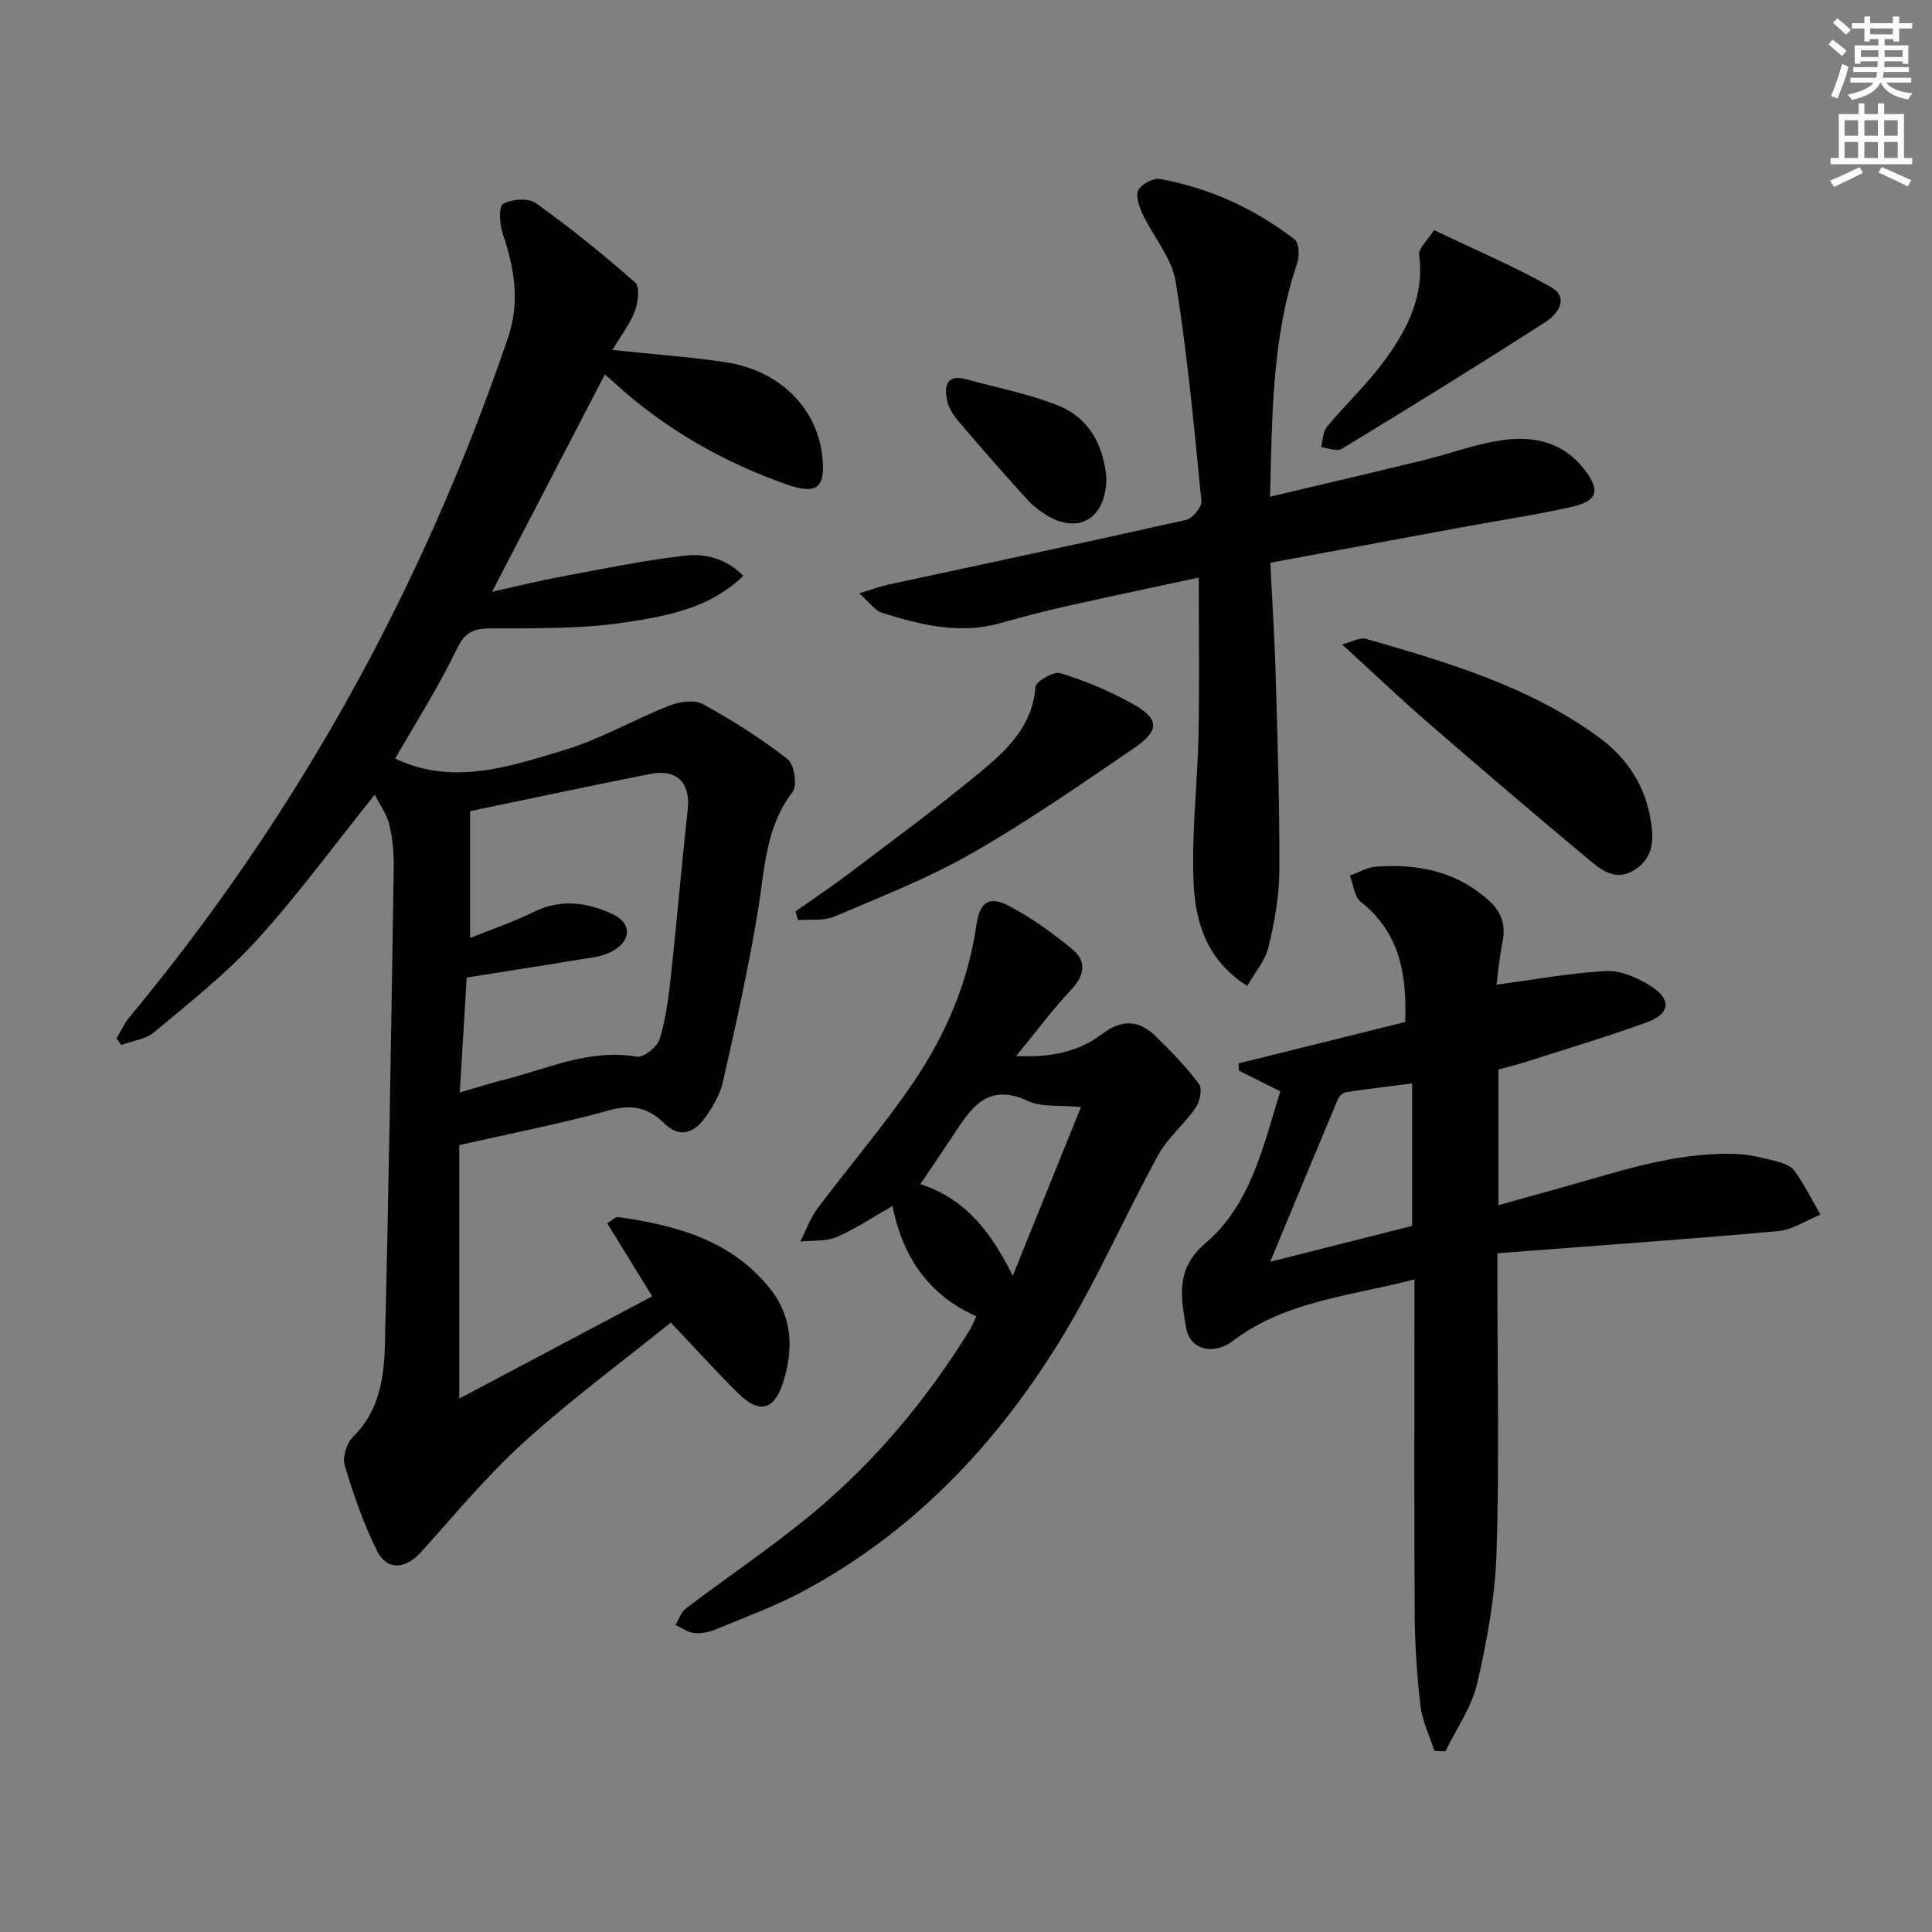 <svg enable-background="new 0 0 400 400" viewBox="0 0 400 400" xmlns="http://www.w3.org/2000/svg"><rect x="0" y="0" width="400" height="400" fill="#808080" stroke="none"/><g fill="#010102"><path d="m77.59 164.53c-8.54 10.64-16.02 20.88-24.51 30.2-6.34 6.96-13.88 12.87-21.13 18.95-1.78 1.49-4.53 1.82-6.83 2.68-.33-.45-.66-.91-.99-1.36.87-1.46 1.56-3.06 2.63-4.35 34.92-42.04 60.84-89.1 78.44-140.79 2.48-7.29 1.32-14.34-1.11-21.44-.67-1.95-.87-5.67.06-6.2 1.78-1.02 5.23-1.28 6.78-.17 7.13 5.1 13.98 10.63 20.56 16.43 1.01.88.63 4.15-.06 5.96-1.04 2.73-2.92 5.13-4.65 8.02 8.06.85 15.75 1.4 23.36 2.52 11.12 1.65 18.87 9.29 20.07 19.2.82 6.79-.99 8.37-7.48 6.07-12.33-4.36-23.61-10.64-33.54-19.23-1.25-1.09-2.48-2.2-3.96-3.5-7.68 14.81-15.28 29.44-23.35 45 5.04-1.12 9.54-2.25 14.09-3.09 8.61-1.6 17.21-3.41 25.89-4.4 4.15-.47 8.54.61 12.02 4.19-6.98 6.79-15.86 8.33-24.38 9.63-8.92 1.36-18.11 1.22-27.19 1.24-3.62.01-5.8.26-7.65 4.12-3.79 7.89-8.53 15.32-12.84 22.85 11.89 5.66 23.56 1.69 34.97-1.75 7.5-2.26 14.44-6.33 21.77-9.21 2.1-.83 5.23-1.28 7.01-.3 6.09 3.34 12.02 7.11 17.5 11.37 1.38 1.07 2.05 5.46 1.04 6.78-5.66 7.34-5.77 15.98-7.16 24.48-1.95 11.93-4.61 23.74-7.27 35.54-.6 2.67-2.13 5.27-3.77 7.52-2.24 3.06-5.18 4.24-8.41 1.06-3.22-3.17-6.6-4-11.26-2.7-10.01 2.78-20.25 4.75-31.15 7.23v52.48c12.88-6.83 26.29-13.93 39.94-21.17-3.15-5.12-6.17-10.02-9.32-15.13.95-.55 1.69-1.36 2.3-1.28 12.08 1.71 23.58 4.84 31.57 15.01 4.61 5.87 4.69 12.73 2.48 19.46-1.85 5.62-4.99 6.22-9.2 2.05-4.59-4.55-8.93-9.35-13.98-14.67-10 8.06-20.57 15.85-30.26 24.62-7.71 6.99-14.43 15.09-21.41 22.86-3.24 3.6-7.08 3.96-9.2-.31-2.77-5.6-4.85-11.6-6.64-17.6-.51-1.7.41-4.64 1.73-5.93 5.53-5.42 6.43-12.41 6.6-19.33.81-32.77 1.3-65.56 1.82-98.34.05-2.97-.19-6.03-.88-8.9-.5-2.24-1.96-4.21-3.05-6.37zm17.6 61.66c3.69-1.07 6.34-1.94 9.04-2.61 9.07-2.23 17.74-6.52 27.6-4.8 1.4.24 4.26-2.04 4.76-3.67 1.29-4.24 1.84-8.74 2.33-13.18 1.24-11.38 2.18-22.79 3.46-34.17.63-5.62-2.12-8.63-7.81-7.51-12.34 2.44-24.63 5.07-37.24 7.69v26.27c4.62-1.87 9-3.34 13.12-5.38 5.62-2.78 11.01-2.04 16.32.41 3.99 1.84 4.04 5.32.26 7.55-1.12.66-2.44 1.11-3.72 1.33-8.61 1.43-17.24 2.77-26.68 4.27-.43 7.07-.91 14.98-1.44 23.8z"/><path d="m309.84 203.86c7.81-1.03 15.23-2.43 22.7-2.81 3.02-.15 6.49 1.37 9.17 3.07 4.5 2.84 4.14 5.78-.95 7.62-8.43 3.04-17.03 5.6-25.56 8.33-1.57.5-3.18.87-4.96 1.35v28.1c4.13-1.15 7.93-2.24 11.73-3.27 12.3-3.36 24.4-7.79 37.42-7.34 2.78.1 5.57.8 8.29 1.49 1.41.36 3.13.98 3.9 2.06 2.01 2.84 3.58 5.99 5.32 9.02-2.92 1.18-5.77 3.14-8.77 3.41-19.15 1.72-38.34 3.07-58.11 4.58v6.54c0 18.5.42 37.01-.18 55.49-.29 9.04-1.95 18.15-3.99 26.99-1.14 4.95-4.33 9.42-6.59 14.11-.76-.03-1.53-.07-2.29-.1-1-3.12-2.5-6.18-2.88-9.37-.74-6.26-1.15-12.6-1.19-18.9-.14-21-.05-41.99-.05-62.99 0-1.81 0-3.63 0-6.36-13.23 3.46-26.62 4.42-37.62 12.76-3.92 2.97-8.92 1.92-9.68-2.83-.99-6.12-2.34-12.01 4.07-17.46 9.32-7.93 11.9-19.98 15.45-31.4-3.07-1.53-5.81-2.91-8.56-4.28-.03-.5-.06-1.01-.08-1.51 11.45-2.84 22.91-5.68 34.5-8.56.36-9.85-1.1-18.5-9.22-24.91-1.34-1.06-1.52-3.58-2.24-5.42 1.83-.64 3.62-1.71 5.48-1.84 8.53-.62 16.41.91 23.14 6.86 2.89 2.56 3.68 5.22 2.98 8.81-.65 3.2-.93 6.48-1.23 8.76zm-46.86 57.38c10.47-2.65 20.13-5.09 29.38-7.43 0-10.32 0-19.84 0-29.5-4.87.63-9.28 1.14-13.66 1.81-.64.1-1.45.82-1.71 1.46-4.59 10.92-9.11 21.86-14.01 33.66z"/><path d="m262.95 102.84c11.2-2.66 21.5-5.05 31.77-7.56 4.99-1.22 9.87-3.01 14.91-3.93 7.03-1.28 13.63-.31 18.41 5.87 3.32 4.28 2.76 6.52-2.53 7.7-7.44 1.67-14.99 2.8-22.5 4.18-13.18 2.43-26.35 4.88-40 7.41.39 8.05.9 15.81 1.12 23.58.38 13.47.82 26.94.74 40.42-.03 5.24-1.04 10.56-2.27 15.69-.65 2.71-2.74 5.07-4.38 7.92-8.27-5.23-10.68-13.04-11.07-20.89-.52-10.36.78-20.79.99-31.2.21-10.62.05-21.25.05-32.45-8.87 1.91-18.05 3.83-27.19 5.88-4.69 1.05-9.34 2.28-13.97 3.57-8.43 2.36-16.47.33-24.43-2.16-1.48-.47-2.58-2.16-4.71-4.04 2.75-.82 4.37-1.43 6.04-1.8 20.55-4.44 41.12-8.78 61.64-13.39 1.33-.3 3.29-2.65 3.17-3.88-1.5-15.18-2.89-30.4-5.33-45.44-.8-4.94-4.66-9.35-6.9-14.1-.7-1.49-1.44-3.71-.82-4.87.67-1.25 3.08-2.53 4.46-2.29 10.3 1.84 19.62 6.15 27.89 12.51.93.72 1.03 3.48.52 4.96-5.17 15.22-5.17 30.98-5.61 48.31z"/><path d="m202.13 272.52c-10.03-4.46-15.3-12.48-17.35-22.83-4.03 2.29-7.63 4.73-11.56 6.42-2.24.96-5 .67-7.53.95 1.17-2.31 2.04-4.84 3.57-6.88 6.57-8.77 13.76-17.11 19.9-26.17 6.63-9.8 11.3-20.62 13-32.55.67-4.72 2.65-6.05 6.76-3.89 4.63 2.44 8.97 5.59 13.04 8.91 3.18 2.59 2.57 5.51-.28 8.54-3.82 4.06-7.16 8.58-11.29 13.62 7.19.34 12.95-.88 17.78-4.56 4.1-3.12 7.65-2.89 11.09.45 3.19 3.1 6.32 6.34 8.98 9.9.72.97.19 3.63-.67 4.89-2.37 3.44-5.81 6.22-7.78 9.83-7.02 12.81-12.85 26.32-20.51 38.72-13.29 21.52-30.46 39.51-53.05 51.61-5.83 3.12-12.11 5.4-18.23 7.94-1.33.55-2.95.84-4.36.67-1.31-.15-2.53-1.07-3.79-1.66.71-1.16 1.16-2.67 2.17-3.43 8.61-6.53 17.61-12.56 25.93-19.43 13.18-10.88 24.03-23.91 32.99-38.49.39-.7.68-1.47 1.19-2.56zm21.67-43.31c-4.49-.45-8.13.05-10.93-1.25-8.66-4.04-12.05 1.8-15.79 7.49-2.05 3.11-4.16 6.18-6.53 9.71 9.45 3.07 14.72 10.07 19.13 18.98 4.8-11.89 9.24-22.87 14.12-34.93z"/><path d="m277.86 133.42c2.02-.51 3.68-1.52 4.95-1.16 16.9 4.86 33.81 9.84 48.27 20.43 5.85 4.29 9.59 10.04 10.72 17.33.62 3.96.53 7.61-3.42 10.1-3.66 2.31-6.54.26-9.03-1.81-11.35-9.46-22.59-19.05-33.75-28.73-5.75-4.99-11.28-10.26-17.74-16.16z"/><path d="m164.69 188.7c3.73-2.63 7.53-5.16 11.17-7.91 9.01-6.83 18.12-13.54 26.84-20.73 5.6-4.62 11.06-9.59 11.68-17.83.09-1.15 3.76-3.28 5.13-2.86 5.01 1.52 9.94 3.59 14.54 6.1 6.1 3.33 6.25 5.68.49 9.6-10.96 7.46-21.89 15.06-33.39 21.63-9.03 5.16-18.84 8.99-28.44 13.08-2.2.94-4.97.51-7.48.72-.18-.61-.36-1.2-.54-1.8z"/><path d="m296.91 47.64c8.8 4.22 16.74 7.57 24.19 11.79 3.95 2.23 1.33 5.67-1.07 7.21-13.95 8.97-28.08 17.68-42.25 26.3-.99.6-2.82-.2-4.26-.35.38-1.43.35-3.19 1.2-4.22 3.82-4.59 8.24-8.72 11.77-13.51 4.78-6.48 8.49-13.48 7.32-22.14-.16-1.3 1.71-2.89 3.1-5.08z"/><path d="m229.07 98.95c-.03 8.26-5.55 11.57-11.87 8.02-1.71-.96-3.33-2.24-4.65-3.69-4.8-5.28-9.51-10.66-14.14-16.1-1.04-1.22-2.02-2.75-2.33-4.28-.62-3.04-.08-5.52 4.07-4.36 6.35 1.77 12.92 3 19 5.45 6.82 2.75 9.41 8.92 9.92 14.96z"/></g><path d="m378.6 9.2.8-1c.9.7 1.9 1.4 2.9 2.3l-.9 1.1c-1.1-.9-2-1.7-2.8-2.4zm.5 10.7c.9-2.1 1.6-4.3 2.3-6.7.4.2.8.4 1.3.6-.7 3.1-1.5 4.3-2.2 6.6zm.4-15.2.9-.9c1 .8 2 1.6 2.8 2.4l-1 1c-1-.9-1.9-1.8-2.7-2.5zm12.5-1.3h1.2v1.4h2.7v1.1h-2.7v2.7h-1.2v-.5h-1.8v1.3h4.9v3.8h-1.2v-.5h-3.7c0 .4-.1.9-.1 1.2h5.1v1h-5.2c0 .5-.1.9-.3 1.2h6v1h-5.2c1.1 1.3 2.9 2 5.5 2.2-.4.4-.7.8-.9 1.3-2.9-.5-4.8-1.6-5.7-3.5h-.1c-.8 1.7-2.7 2.9-5.9 3.6-.2-.4-.6-.8-.9-1.1 2.8-.6 4.6-1.4 5.4-2.5h-4.8v-1h5.3c.1-.3.2-.7.2-1.2h-4.9v-1h5c0-.4 0-.8.1-1.2h-3.6v.5h-1.2v-3.8h4.9v-1.3h-1.8v.5h-1.1v-2.7h-2.6v-1.1h2.6v-1.4h1.2v1.4h4.7v-1.4zm-6.7 8.4h3.6c0-.4 0-.9 0-1.4h-3.6zm1.9-4.7h4.7v-1.2h-4.7zm6.7 3.3h-3.7v1.4h3.7z" fill="#fcfafa"/><path d="m384.7 21.4h1.3v2.2h2.8v-2.2h1.3v2.2h4.1v9.1h1.7v1.3h-16.9v-1.3h1.7v-9.1h4.1v-2.2zm.3 13.2.7 1.2c-1.8.9-3.8 1.9-6 2.9-.2-.4-.5-.8-.8-1.3 2.4-1 4.4-2 6.1-2.8zm-3.1-6.5h2.8v-3.2h-2.8zm0 4.6h2.8v-3.3h-2.8v3.2zm4.1-4.6h2.8v-3.2h-2.8zm0 4.6h2.8v-3.3h-2.8zm3.6 1.9c2.1.9 4.1 1.8 6.1 2.7l-.7 1.3c-2.2-1.1-4.2-2-6.1-2.9zm3.3-9.7h-2.8v3.2h2.8zm-2.8 7.8h2.8v-3.3h-2.8z" fill="#fcfafa"/></svg>